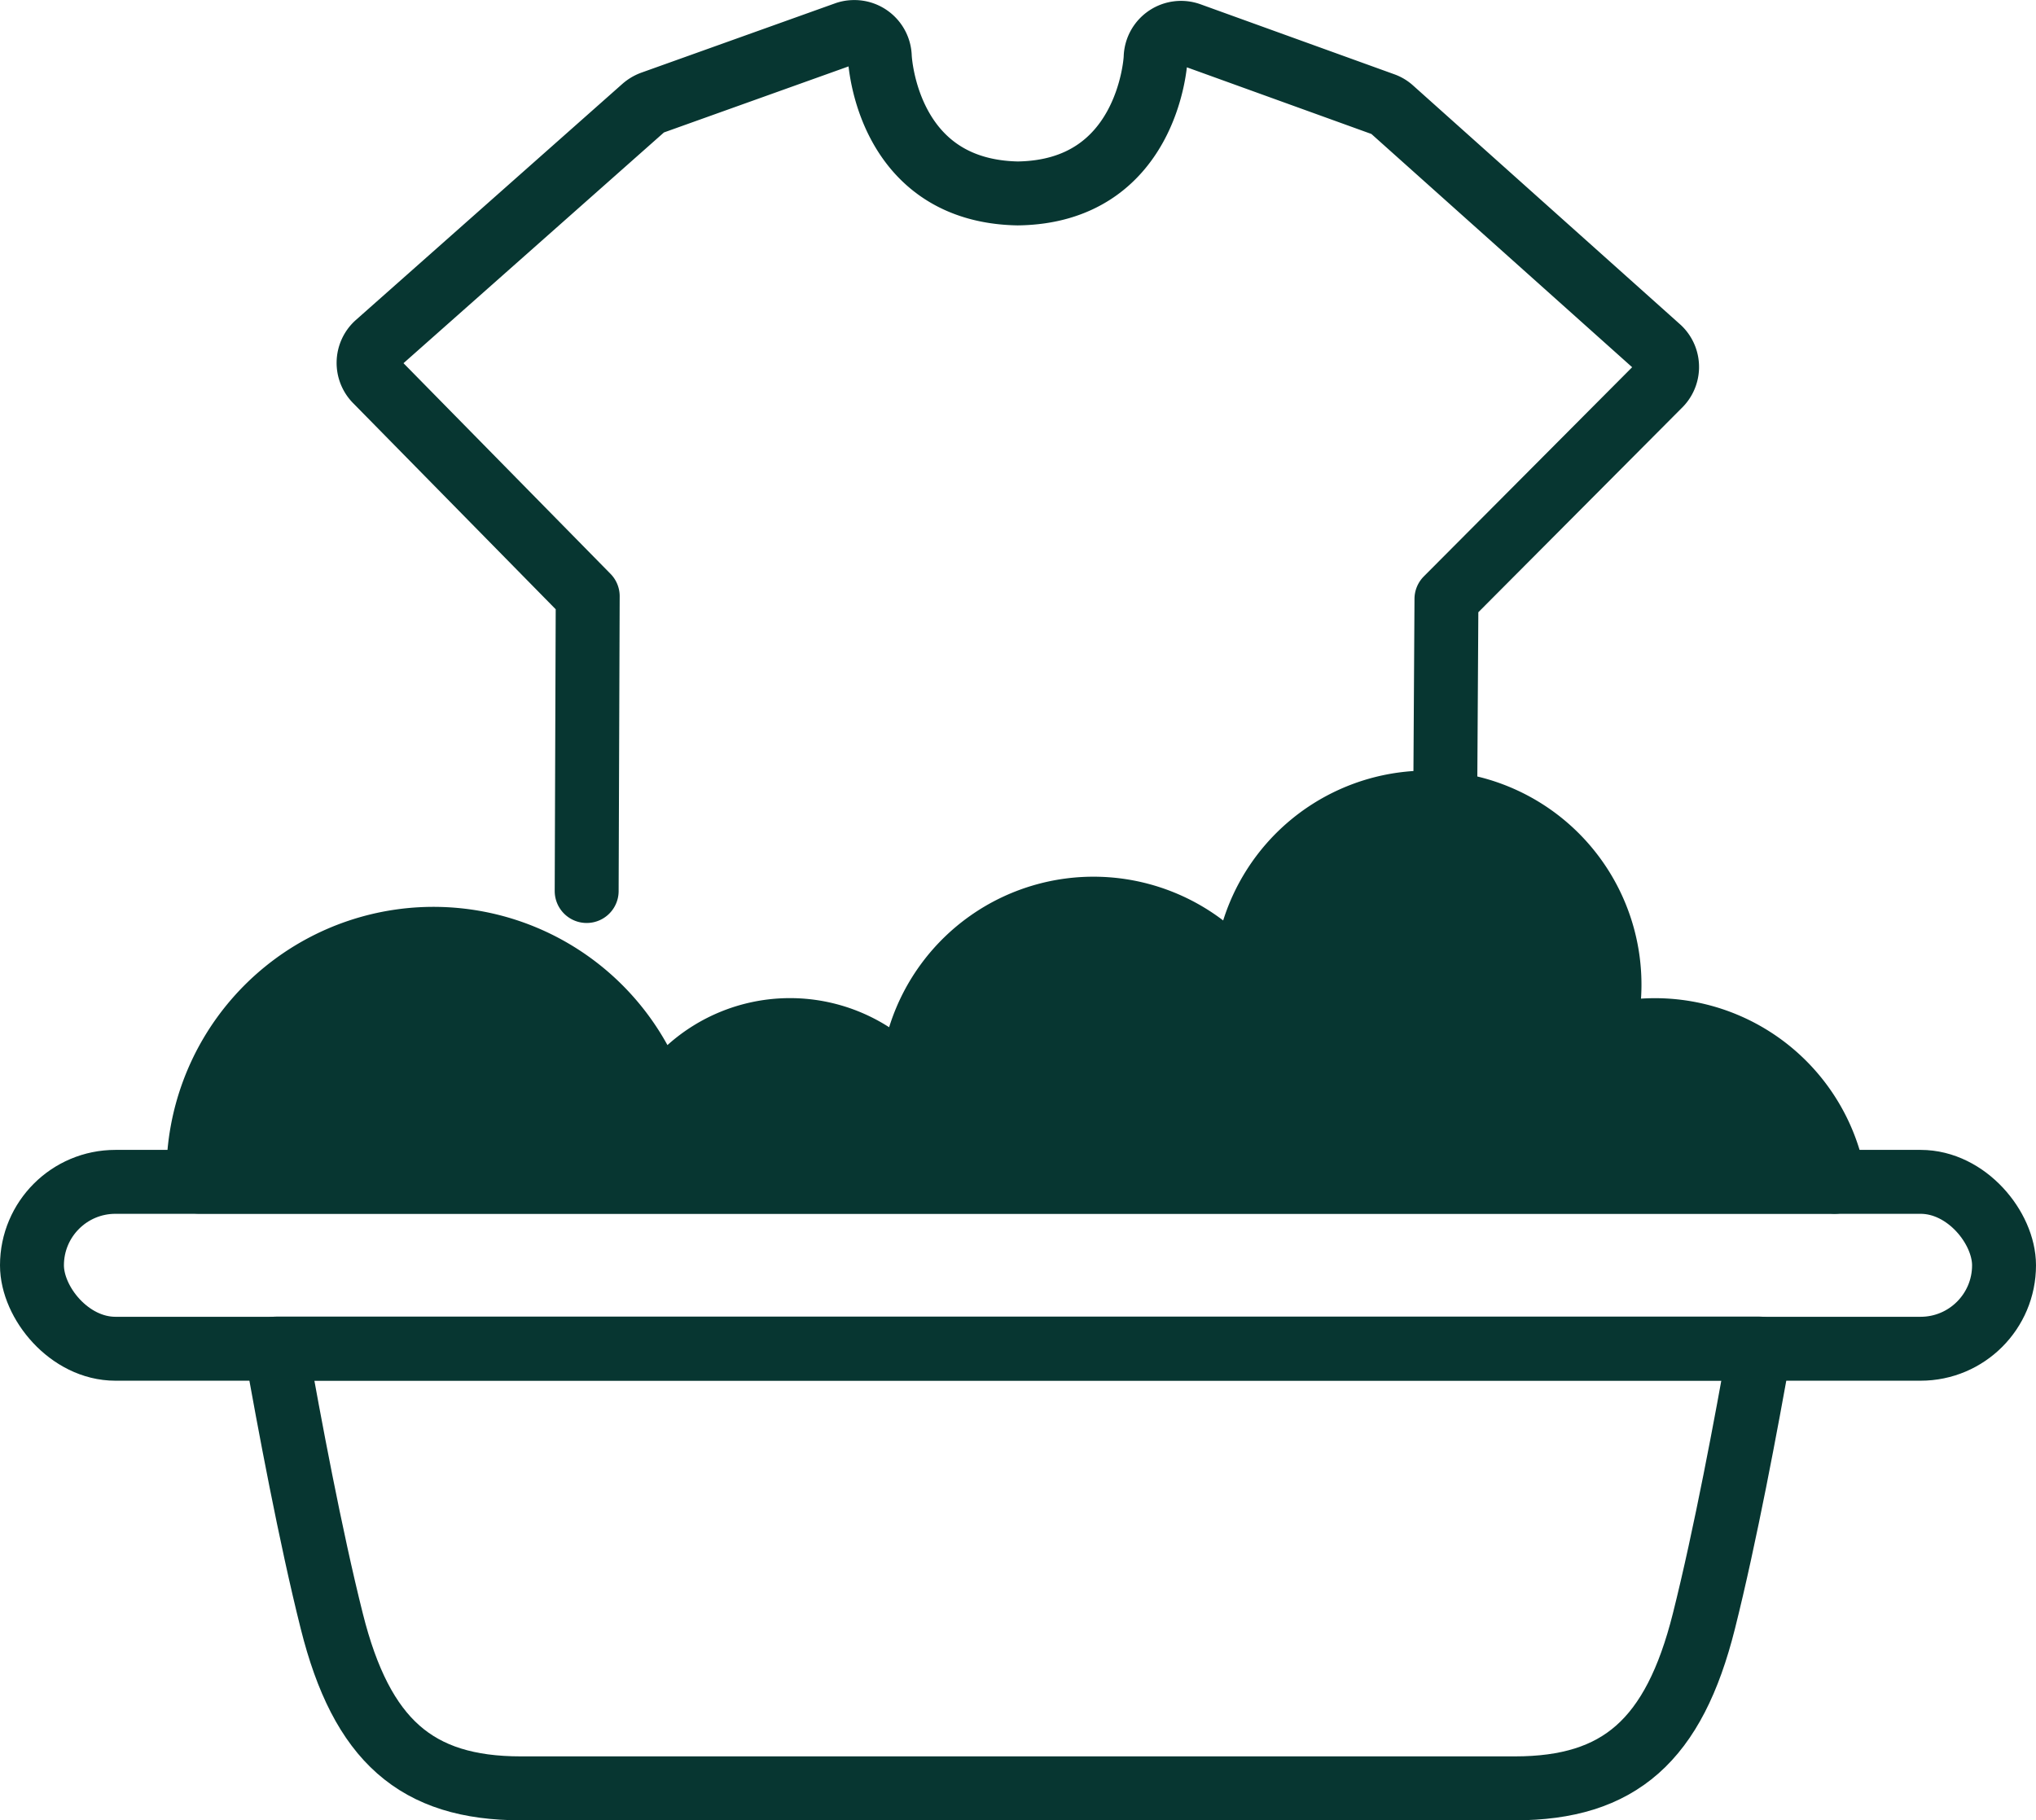 <svg xmlns="http://www.w3.org/2000/svg" width="95.548" height="85.436" viewBox="0 0 95.548 85.436">
  <g id="wecare_matiere" transform="translate(1.5 1.503)">
    <path id="Tracé_557" data-name="Tracé 557" d="M156.882,132.58l.091-14.953,9.978-10.02a1.194,1.194,0,0,0,.049-1.691l-.042-.042L154.415,94.653a1.133,1.133,0,0,0-.391-.238l-9.091-3.284a1.193,1.193,0,0,0-1.607,1.062c0,.266-.412,6.324-6.477,6.4-6.1-.119-6.463-6.177-6.47-6.442a1.194,1.194,0,0,0-1.251-1.132,1.137,1.137,0,0,0-.335.063l-9.1,3.256a1.284,1.284,0,0,0-.4.238l-12.528,11.1a1.194,1.194,0,0,0-.049,1.691l.042.042,9.915,10.09-.049,13.835" transform="translate(-90.592 -91.018)" fill="none" stroke="#073631" stroke-linecap="round" stroke-linejoin="round" stroke-width="3"/>
    <rect id="Rectangle_166" data-name="Rectangle 166" width="92.548" height="7.833" rx="3.916" transform="translate(0 53.966)" fill="none" stroke="#073631" stroke-linecap="round" stroke-linejoin="round" stroke-width="3"/>
    <path id="Tracé_558" data-name="Tracé 558" d="M100.18,179.45c.615,3.48,1.614,8.825,2.613,12.8,1.4,5.59,3.969,7.84,8.867,7.84h46.655c4.9,0,7.463-2.25,8.867-7.84,1-3.976,2-9.321,2.613-12.8Z" transform="translate(-88.721 -117.659)" fill="none" stroke="#073631" stroke-linecap="round" stroke-linejoin="round" stroke-width="3"/>
    <path id="Tracé_559" data-name="Tracé 559" d="M171.731,160.574a8.537,8.537,0,0,0-10.928-6.743,8.546,8.546,0,1,0-16.714-2.515c0,.1.014.189.014.286a8.542,8.542,0,0,0-15.68,4.7v.014a7.105,7.105,0,0,0-11.865.706,11.034,11.034,0,0,0-21.6,3.186c0,.119.014.238.021.356h76.736Z" transform="translate(-87.148 -106.608)" fill="#073631" stroke="#073631" stroke-linecap="round" stroke-linejoin="round" stroke-width="3"/>
  </g>
</svg>
